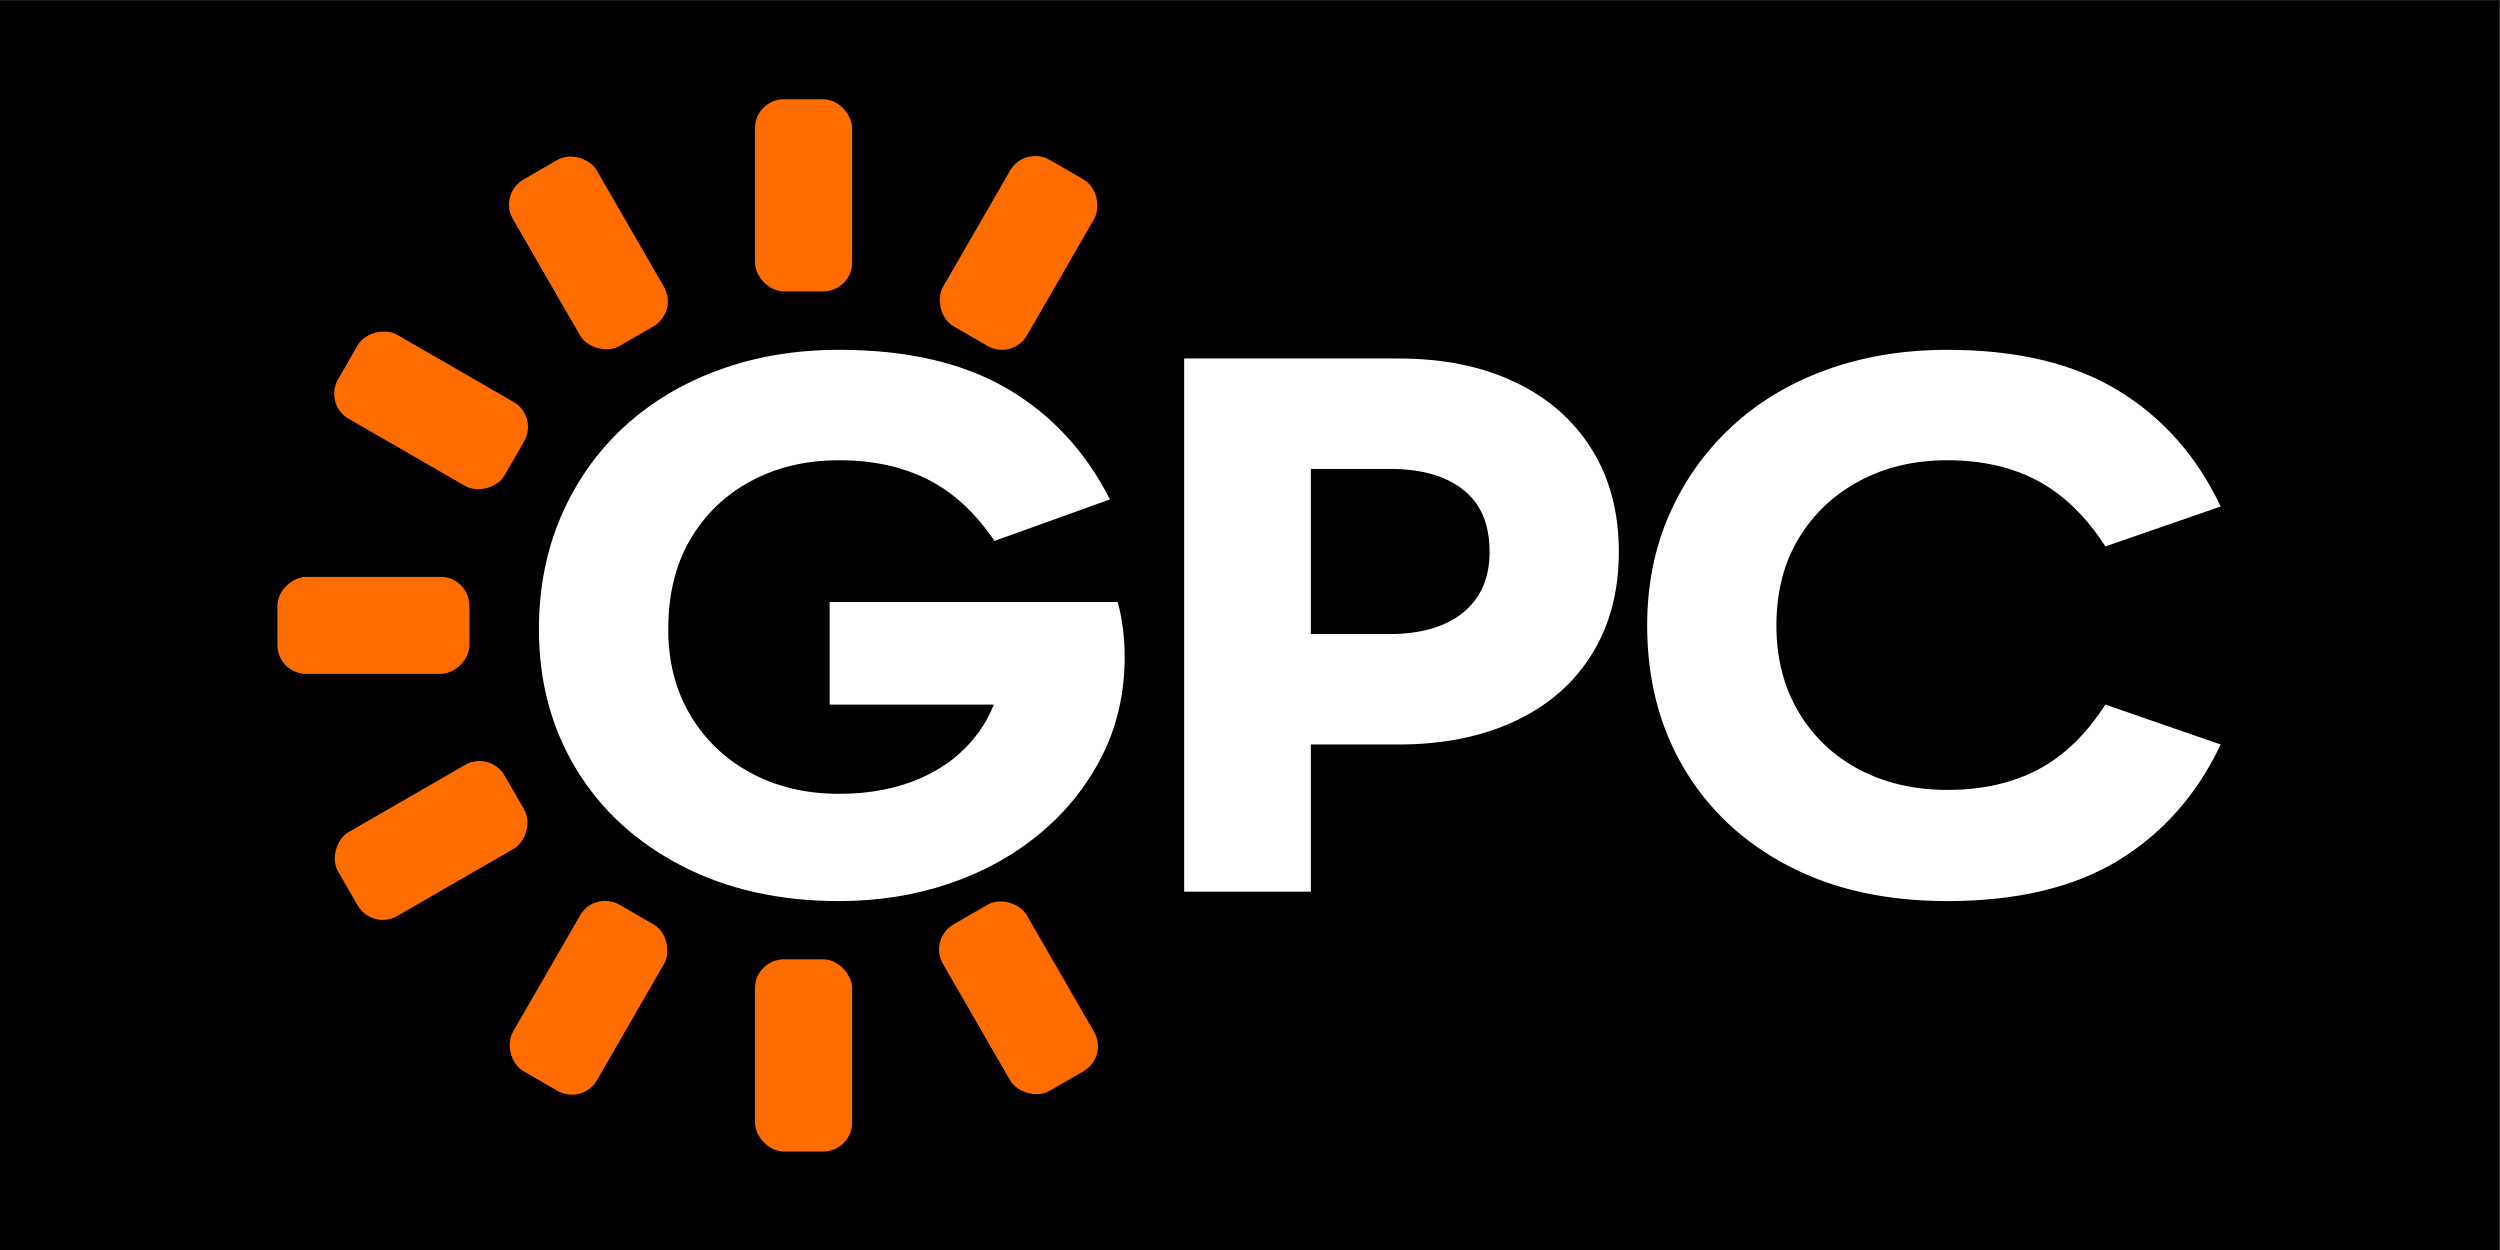 <?xml version="1.0" encoding="UTF-8"?>
<!DOCTYPE svg PUBLIC "-//W3C//DTD SVG 1.1//EN" "http://www.w3.org/Graphics/SVG/1.1/DTD/svg11.dtd">
<!-- Creator: CorelDRAW -->
<svg xmlns="http://www.w3.org/2000/svg" xml:space="preserve" width="300px" height="150px" version="1.1" style="shape-rendering:geometricPrecision; text-rendering:geometricPrecision; image-rendering:optimizeQuality; fill-rule:evenodd; clip-rule:evenodd"
viewBox="0 0 300 150"
 xmlns:xlink="http://www.w3.org/1999/xlink"
 xmlns:xodm="http://www.corel.com/coreldraw/odm/2003">
 <rect x="0" y="0" width="300" height="150" fill="#333333" stroke="none"/>
 <defs>
  <style type="text/css">
   <![CDATA[
    .fil0 {fill:black}
    .fil2 {fill:#FF6C00}
    .fil1 {fill:white;fill-rule:nonzero}
   ]]>
  </style>
 </defs>
 <g id="Warstwa_x0020_1">
  <rect class="fil0" x="-0.11" y="0.06" width="300" height="150"/>
  <path class="fil1" d="M100.7 108.13c-7.15,0 -13.45,-1.41 -18.9,-4.23 -5.45,-2.82 -9.66,-6.68 -12.65,-11.6 -2.98,-4.92 -4.48,-10.51 -4.48,-16.77 0,-4.95 0.89,-9.48 2.66,-13.58 1.77,-4.1 4.25,-7.64 7.44,-10.62 3.2,-2.97 7,-5.28 11.41,-6.9 4.4,-1.63 9.25,-2.45 14.52,-2.45 8.12,0 14.84,1.55 20.15,4.65 5.31,3.1 9.42,7.54 12.34,13.3l-13.85 4.98c-2.29,-3.38 -4.96,-5.84 -8.02,-7.38 -3.05,-1.53 -6.59,-2.3 -10.62,-2.3 -3.96,0 -7.48,0.83 -10.57,2.49 -3.09,1.66 -5.52,3.99 -7.29,7 -1.77,3.01 -2.65,6.61 -2.65,10.81 0,3.88 0.88,7.31 2.65,10.29 1.77,2.97 4.2,5.29 7.29,6.95 3.09,1.66 6.61,2.49 10.57,2.49 3.68,0 6.94,-0.63 9.79,-1.88 2.84,-1.25 5.13,-3.05 6.87,-5.4 1.74,-2.35 2.71,-5.09 2.92,-8.22l4.37 4.79 -25.09 0 0 -12.31 34.56 0c0.28,1 0.49,2.07 0.63,3.19 0.14,1.13 0.21,2.26 0.21,3.39 0,4.38 -0.92,8.37 -2.76,11.98 -1.84,3.6 -4.34,6.7 -7.5,9.3 -3.16,2.6 -6.78,4.59 -10.88,5.96 -4.1,1.38 -8.47,2.07 -13.12,2.07z"/>
  <path id="_1" class="fil1" d="M153.97 76.09l12.7 0c3.82,0 6.79,-0.86 8.9,-2.58 2.12,-1.73 3.18,-4.15 3.18,-7.29 0,-3.32 -1.06,-5.81 -3.18,-7.46 -2.11,-1.67 -5.05,-2.49 -8.79,-2.49l-12.91 0 3.43 -3.11 0 53.84 -15.2 0 0 -63.98 25.72 0c5.34,0 9.99,0.94 13.95,2.82 3.96,1.87 7.03,4.55 9.21,8.03 2.19,3.48 3.28,7.59 3.28,12.35 0,4.77 -1.09,8.88 -3.28,12.36 -2.18,3.48 -5.27,6.14 -9.26,7.99 -3.99,1.85 -8.63,2.77 -13.9,2.77l-13.85 0 0 -13.25z"/>
  <path id="_2" class="fil1" d="M233.69 108.13c-7.36,0 -13.73,-1.41 -19.11,-4.23 -5.38,-2.82 -9.55,-6.72 -12.5,-11.7 -2.95,-4.98 -4.42,-10.69 -4.42,-17.14 0,-4.83 0.88,-9.26 2.65,-13.3 1.77,-4.04 4.26,-7.55 7.45,-10.52 3.19,-2.98 6.99,-5.26 11.4,-6.86 4.41,-1.6 9.25,-2.4 14.53,-2.4 8.33,0 15.16,1.63 20.51,4.89 5.34,3.26 9.44,7.89 12.28,13.91l-13.84 4.79c-2.29,-3.57 -4.98,-6.19 -8.07,-7.85 -3.09,-1.66 -6.72,-2.49 -10.88,-2.49 -3.96,0 -7.48,0.83 -10.57,2.49 -3.09,1.66 -5.52,3.96 -7.29,6.91 -1.77,2.94 -2.66,6.42 -2.66,10.43 0,3.94 0.89,7.4 2.66,10.38 1.77,2.98 4.2,5.28 7.29,6.91 3.09,1.62 6.61,2.44 10.57,2.44 4.16,0 7.79,-0.82 10.88,-2.44 3.09,-1.63 5.78,-4.23 8.07,-7.8l13.84 4.79c-2.84,6.01 -6.94,10.65 -12.28,13.91 -5.35,3.25 -12.18,4.88 -20.51,4.88z"/>
  <rect class="fil2" x="90.6" y="115.12" width="11.65" height="23.06" rx="3.48" ry="3.45"/>
  <rect class="fil2" x="90.6" y="11.91" width="11.65" height="23.06" rx="3.48" ry="3.45"/>
  <rect class="fil2" transform="matrix(0.341 -0.197 0.195 0.338 111.418 112.662)" width="29.55" height="59.1" rx="8.84" ry="8.84"/>
  <rect class="fil2" transform="matrix(0.341 -0.197 0.195 0.338 59.811 23.277)" width="29.55" height="59.1" rx="8.84" ry="8.84"/>
  <rect class="fil2" transform="matrix(0.197 -0.341 0.338 0.195 38.833 48.519)" width="29.55" height="59.1" rx="8.84" ry="8.84"/>
  <rect class="fil2" transform="matrix(1.0397E-14 -0.394 0.39 1.03031E-14 33.287 80.868)" width="29.55" height="59.1" rx="8.84" ry="8.84"/>
  <rect class="fil2" transform="matrix(-0.197 -0.341 0.338 -0.195 44.658 111.656)" width="29.55" height="59.1" rx="8.84" ry="8.84"/>
  <rect class="fil2" transform="matrix(-0.341 -0.197 0.195 -0.338 121.506 43.248)" width="29.55" height="59.1" rx="8.84" ry="8.84"/>
  <rect class="fil2" transform="matrix(-0.341 -0.197 0.195 -0.338 69.9 132.634)" width="29.55" height="59.1" rx="8.84" ry="8.84"/>
 </g>
</svg>
